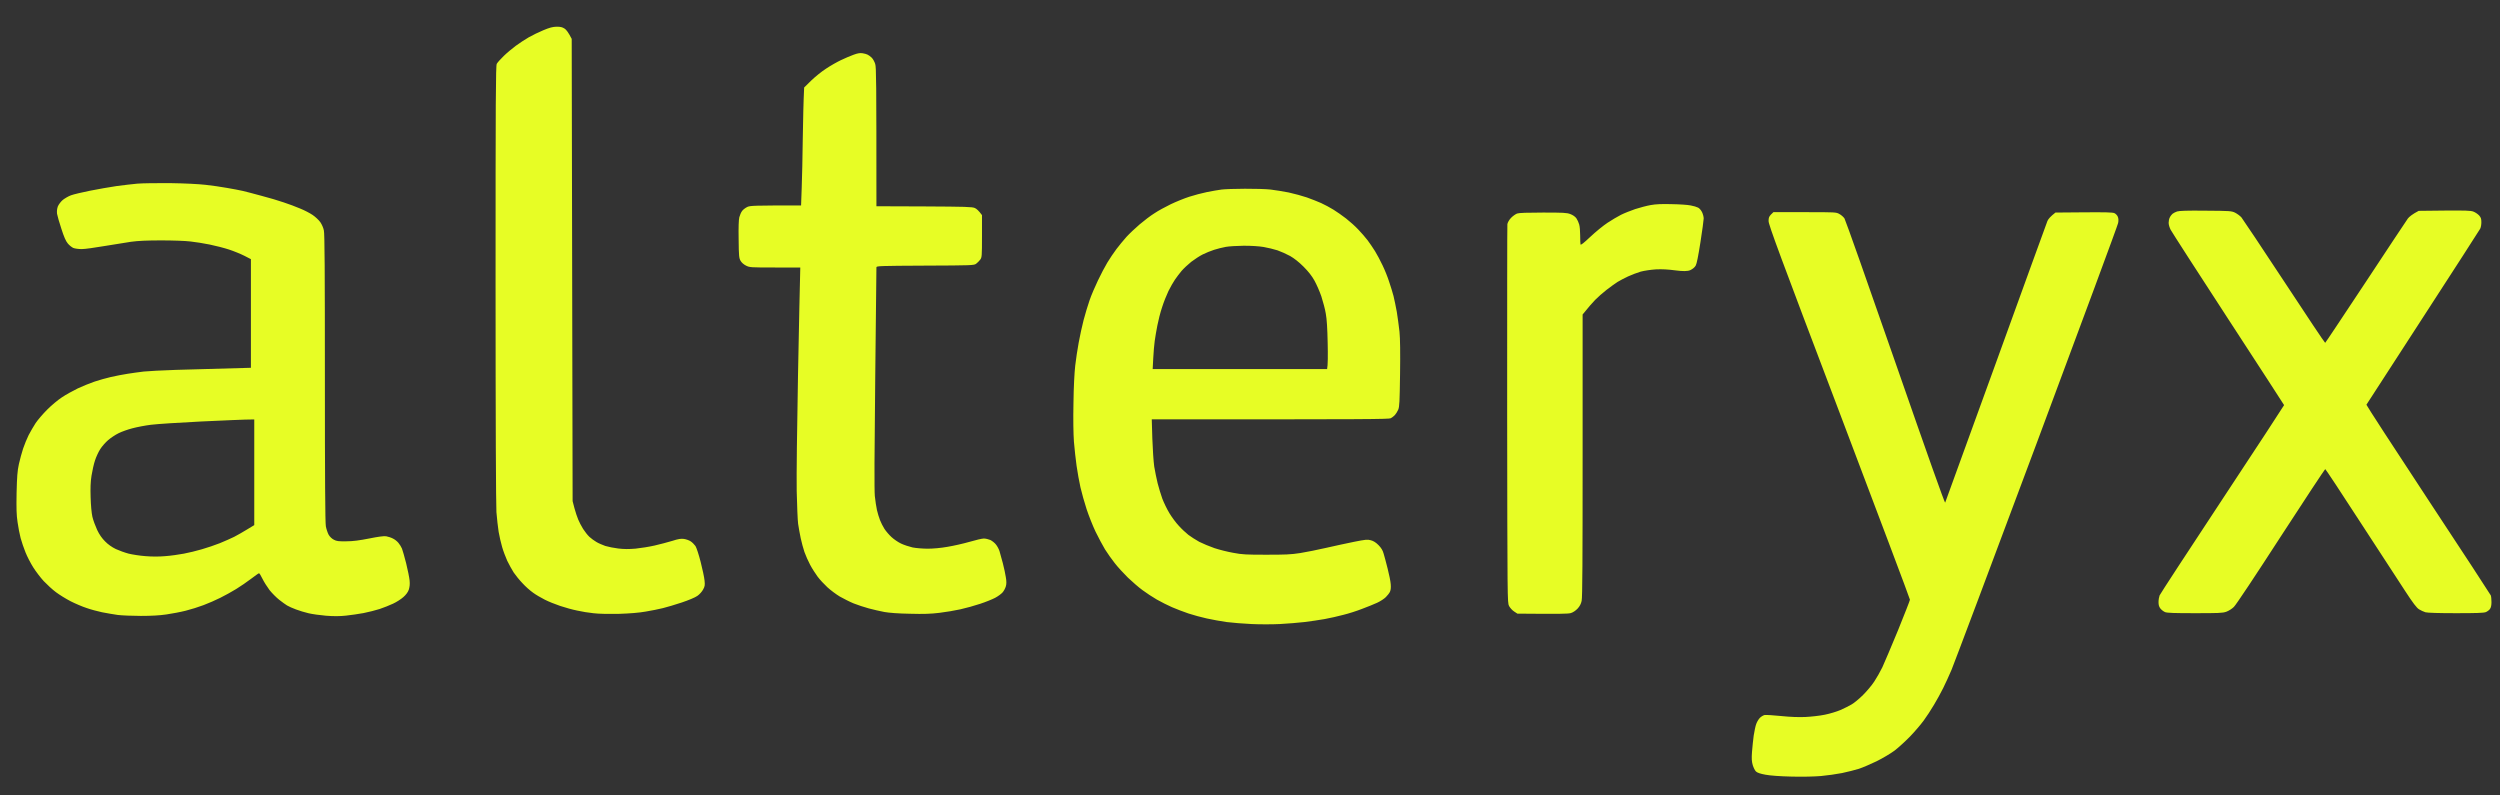 <svg xmlns="http://www.w3.org/2000/svg" width="44" height="14" viewBox="0 0 44 14" fill="none"><rect x="0" y="0" width="44" height="14" fill="#333333" stroke="none"/><g clip-path="url(#clip0_2015_364)"><path fill-rule="evenodd" clip-rule="evenodd" d="M9.795 0.47C9.865 0.47 9.896 0.477 9.936 0.503C9.966 0.522 10.002 0.567 10.062 0.684L10.078 8.82L10.111 8.947C10.13 9.015 10.159 9.105 10.177 9.145C10.194 9.187 10.232 9.26 10.262 9.308C10.293 9.357 10.342 9.419 10.374 9.449C10.405 9.478 10.461 9.518 10.497 9.539C10.534 9.562 10.605 9.591 10.654 9.609C10.703 9.624 10.806 9.645 10.883 9.654C10.985 9.666 11.067 9.666 11.186 9.656C11.276 9.647 11.426 9.623 11.518 9.602C11.613 9.581 11.752 9.543 11.83 9.52C11.937 9.485 11.986 9.478 12.038 9.485C12.074 9.491 12.127 9.508 12.155 9.527C12.182 9.544 12.221 9.583 12.24 9.61C12.259 9.64 12.299 9.762 12.332 9.892C12.364 10.017 12.395 10.163 12.4 10.217C12.409 10.3 12.405 10.321 12.374 10.377C12.355 10.413 12.311 10.462 12.273 10.488C12.236 10.515 12.118 10.564 11.999 10.604C11.886 10.642 11.736 10.686 11.667 10.703C11.599 10.72 11.461 10.748 11.363 10.764C11.243 10.785 11.092 10.797 10.889 10.804C10.707 10.807 10.537 10.804 10.447 10.793C10.365 10.785 10.234 10.764 10.158 10.746C10.081 10.731 9.947 10.694 9.861 10.665C9.776 10.637 9.652 10.587 9.588 10.554C9.523 10.521 9.429 10.467 9.38 10.43C9.332 10.396 9.248 10.323 9.196 10.265C9.143 10.21 9.074 10.125 9.041 10.076C9.009 10.027 8.959 9.934 8.927 9.869C8.898 9.805 8.856 9.694 8.837 9.626C8.816 9.557 8.79 9.437 8.776 9.36C8.764 9.282 8.746 9.126 8.737 9.013C8.729 8.879 8.722 7.453 8.722 4.985C8.722 1.736 8.725 1.158 8.743 1.123C8.755 1.101 8.809 1.04 8.865 0.986C8.92 0.932 9.016 0.852 9.077 0.807C9.138 0.762 9.241 0.694 9.307 0.656C9.372 0.619 9.489 0.562 9.565 0.531C9.673 0.486 9.727 0.472 9.795 0.47ZM15.181 0.937C15.214 0.942 15.254 0.953 15.27 0.962C15.286 0.969 15.319 0.993 15.341 1.014C15.364 1.036 15.392 1.087 15.404 1.127C15.422 1.189 15.425 1.392 15.425 3.63L16.265 3.633C16.99 3.637 17.112 3.64 17.157 3.661C17.185 3.673 17.225 3.706 17.283 3.786V4.158C17.283 4.512 17.281 4.531 17.251 4.571C17.234 4.594 17.202 4.625 17.18 4.642C17.141 4.67 17.113 4.672 16.282 4.675C15.477 4.679 15.425 4.681 15.425 4.705C15.425 4.719 15.415 5.598 15.404 6.657C15.389 7.998 15.387 8.629 15.397 8.731C15.406 8.813 15.422 8.923 15.434 8.976C15.446 9.029 15.47 9.108 15.488 9.154C15.505 9.197 15.54 9.268 15.566 9.308C15.592 9.348 15.648 9.414 15.69 9.452C15.732 9.491 15.807 9.543 15.859 9.567C15.909 9.591 16 9.621 16.061 9.635C16.122 9.647 16.242 9.657 16.328 9.657C16.42 9.657 16.561 9.645 16.676 9.624C16.781 9.607 16.957 9.567 17.065 9.536C17.173 9.504 17.284 9.478 17.316 9.478C17.347 9.478 17.398 9.491 17.431 9.504C17.462 9.52 17.507 9.555 17.528 9.583C17.551 9.61 17.579 9.663 17.591 9.699C17.603 9.736 17.629 9.833 17.65 9.913C17.671 9.994 17.695 10.105 17.703 10.161C17.715 10.229 17.715 10.279 17.703 10.319C17.694 10.352 17.668 10.401 17.645 10.427C17.622 10.453 17.563 10.496 17.516 10.521C17.467 10.547 17.349 10.595 17.251 10.627C17.154 10.66 16.997 10.703 16.903 10.724C16.81 10.745 16.643 10.773 16.533 10.786C16.382 10.804 16.258 10.809 16.016 10.802C15.815 10.799 15.648 10.786 15.565 10.771C15.491 10.757 15.368 10.729 15.291 10.708C15.213 10.687 15.094 10.648 15.024 10.62C14.955 10.592 14.847 10.536 14.782 10.5C14.718 10.462 14.618 10.387 14.561 10.335C14.503 10.281 14.427 10.199 14.39 10.149C14.354 10.1 14.294 10.008 14.259 9.942C14.225 9.878 14.179 9.775 14.158 9.715C14.137 9.654 14.108 9.544 14.092 9.47C14.076 9.397 14.057 9.284 14.047 9.22C14.038 9.155 14.028 8.895 14.022 8.643C14.017 8.374 14.028 7.531 14.045 6.598C14.062 5.725 14.078 4.943 14.085 4.708H13.641C13.209 4.708 13.195 4.707 13.13 4.675C13.09 4.655 13.052 4.622 13.034 4.59C13.007 4.543 13.003 4.507 13 4.213C12.996 4.001 13.001 3.866 13.012 3.823C13.022 3.786 13.043 3.736 13.061 3.713C13.078 3.689 13.12 3.658 13.153 3.642C13.205 3.619 13.261 3.616 14.099 3.616L14.11 3.308C14.117 3.14 14.125 2.744 14.129 2.426C14.134 2.11 14.141 1.781 14.153 1.54L14.275 1.42C14.341 1.356 14.458 1.26 14.536 1.21C14.613 1.158 14.733 1.09 14.803 1.057C14.871 1.024 14.972 0.982 15.024 0.963C15.094 0.937 15.138 0.93 15.179 0.937H15.181ZM2.996 3.223C3.256 3.227 3.494 3.239 3.618 3.253C3.728 3.265 3.897 3.289 3.994 3.307C4.092 3.324 4.216 3.347 4.268 3.359C4.322 3.371 4.472 3.411 4.601 3.446C4.732 3.48 4.908 3.532 4.993 3.562C5.078 3.59 5.209 3.638 5.282 3.67C5.355 3.699 5.455 3.751 5.503 3.784C5.552 3.817 5.613 3.875 5.638 3.911C5.664 3.948 5.692 4.012 5.7 4.055C5.714 4.113 5.718 4.769 5.718 6.654C5.718 8.4 5.723 9.202 5.735 9.263C5.744 9.312 5.767 9.379 5.784 9.411C5.805 9.447 5.842 9.482 5.876 9.499C5.923 9.525 5.96 9.529 6.096 9.527C6.213 9.527 6.326 9.511 6.495 9.478C6.657 9.445 6.753 9.433 6.795 9.438C6.829 9.444 6.883 9.461 6.913 9.477C6.944 9.491 6.988 9.525 7.011 9.553C7.035 9.581 7.063 9.626 7.075 9.656C7.086 9.683 7.119 9.8 7.148 9.913C7.176 10.027 7.204 10.163 7.209 10.217C7.216 10.286 7.209 10.33 7.195 10.378C7.18 10.422 7.145 10.469 7.1 10.508C7.059 10.545 6.978 10.597 6.917 10.625C6.856 10.654 6.749 10.696 6.68 10.719C6.612 10.741 6.484 10.773 6.399 10.79C6.314 10.806 6.174 10.826 6.089 10.835C5.981 10.847 5.873 10.847 5.74 10.837C5.636 10.828 5.495 10.809 5.43 10.793C5.366 10.778 5.265 10.748 5.209 10.726C5.151 10.705 5.082 10.674 5.052 10.656C5.024 10.639 4.962 10.594 4.915 10.557C4.866 10.519 4.791 10.443 4.745 10.387C4.702 10.33 4.644 10.238 4.618 10.184C4.592 10.13 4.566 10.086 4.557 10.09C4.549 10.09 4.486 10.137 4.416 10.189C4.348 10.241 4.231 10.321 4.158 10.366C4.085 10.411 3.958 10.482 3.876 10.522C3.796 10.562 3.662 10.621 3.58 10.651C3.5 10.682 3.358 10.726 3.27 10.748C3.181 10.771 3.027 10.8 2.93 10.814C2.813 10.832 2.658 10.84 2.479 10.84C2.327 10.84 2.144 10.832 2.071 10.823C1.998 10.812 1.876 10.792 1.797 10.776C1.721 10.76 1.597 10.727 1.524 10.701C1.45 10.677 1.323 10.623 1.243 10.582C1.161 10.54 1.044 10.467 0.984 10.422C0.923 10.377 0.827 10.288 0.769 10.227C0.712 10.165 0.63 10.057 0.584 9.984C0.539 9.913 0.478 9.795 0.449 9.722C0.419 9.649 0.381 9.536 0.363 9.47C0.346 9.405 0.321 9.279 0.309 9.19C0.29 9.062 0.287 8.954 0.292 8.672C0.299 8.388 0.306 8.29 0.332 8.17C0.349 8.091 0.384 7.965 0.407 7.894C0.431 7.823 0.475 7.717 0.504 7.658C0.534 7.599 0.59 7.505 0.626 7.448C0.665 7.39 0.755 7.285 0.828 7.212C0.902 7.137 1.018 7.04 1.088 6.994C1.156 6.948 1.283 6.878 1.369 6.836C1.454 6.796 1.586 6.743 1.665 6.716C1.741 6.69 1.872 6.654 1.952 6.635C2.034 6.617 2.167 6.59 2.249 6.578C2.33 6.565 2.456 6.548 2.531 6.539C2.604 6.531 2.857 6.518 3.092 6.51C3.329 6.503 3.723 6.491 4.416 6.473V4.561L4.301 4.502C4.238 4.47 4.116 4.42 4.031 4.392C3.946 4.364 3.794 4.325 3.691 4.304C3.59 4.283 3.437 4.259 3.352 4.25C3.266 4.239 3.036 4.231 2.841 4.231C2.59 4.231 2.433 4.238 2.308 4.255C2.21 4.269 1.998 4.304 1.834 4.331C1.672 4.359 1.494 4.384 1.438 4.384C1.383 4.384 1.318 4.375 1.29 4.364C1.264 4.352 1.22 4.318 1.194 4.286C1.159 4.245 1.126 4.17 1.081 4.029C1.044 3.92 1.011 3.8 1.004 3.763C0.999 3.717 1.003 3.677 1.018 3.633C1.034 3.597 1.069 3.55 1.105 3.519C1.14 3.491 1.205 3.453 1.25 3.437C1.295 3.42 1.445 3.385 1.583 3.357C1.721 3.329 1.931 3.293 2.05 3.275C2.167 3.26 2.334 3.239 2.419 3.232C2.505 3.225 2.764 3.221 2.996 3.223ZM2.656 7.476C2.553 7.489 2.407 7.517 2.33 7.538C2.254 7.557 2.142 7.597 2.086 7.625C2.029 7.653 1.947 7.708 1.902 7.747C1.858 7.785 1.795 7.856 1.764 7.905C1.733 7.953 1.691 8.044 1.672 8.104C1.651 8.165 1.625 8.285 1.611 8.37C1.593 8.483 1.59 8.589 1.595 8.754C1.599 8.893 1.611 9.027 1.626 9.095C1.64 9.155 1.679 9.26 1.71 9.327C1.75 9.411 1.794 9.473 1.85 9.529C1.9 9.581 1.97 9.63 2.038 9.663C2.097 9.69 2.198 9.727 2.264 9.744C2.329 9.76 2.461 9.781 2.559 9.788C2.681 9.798 2.792 9.798 2.911 9.788C3.007 9.781 3.153 9.76 3.237 9.744C3.32 9.729 3.461 9.694 3.55 9.668C3.641 9.643 3.784 9.593 3.869 9.56C3.954 9.525 4.068 9.475 4.12 9.449C4.174 9.421 4.275 9.364 4.346 9.32L4.475 9.242V7.382C4.298 7.382 3.93 7.401 3.543 7.418C3.156 7.437 2.757 7.463 2.656 7.476ZM21.911 3.322C22.08 3.321 22.282 3.327 22.362 3.336C22.44 3.345 22.585 3.369 22.683 3.388C22.78 3.409 22.925 3.449 23.001 3.475C23.078 3.503 23.191 3.546 23.252 3.574C23.313 3.602 23.411 3.654 23.467 3.689C23.524 3.724 23.623 3.793 23.69 3.845C23.754 3.895 23.852 3.982 23.904 4.038C23.958 4.093 24.031 4.179 24.07 4.229C24.106 4.278 24.165 4.363 24.2 4.42C24.235 4.477 24.296 4.59 24.334 4.672C24.373 4.752 24.425 4.882 24.449 4.959C24.476 5.037 24.51 5.15 24.526 5.21C24.542 5.271 24.566 5.398 24.584 5.49C24.599 5.584 24.62 5.74 24.631 5.838C24.643 5.956 24.646 6.202 24.641 6.583C24.634 7.076 24.631 7.159 24.608 7.212C24.594 7.243 24.568 7.286 24.55 7.305C24.533 7.324 24.5 7.349 24.477 7.361C24.442 7.378 24.113 7.382 20.271 7.38L20.281 7.717C20.287 7.901 20.302 8.122 20.314 8.209C20.328 8.294 20.355 8.426 20.374 8.504C20.393 8.58 20.431 8.704 20.457 8.777C20.485 8.85 20.541 8.966 20.583 9.034C20.623 9.101 20.696 9.2 20.747 9.254C20.795 9.308 20.872 9.379 20.916 9.414C20.961 9.447 21.046 9.503 21.107 9.536C21.168 9.567 21.288 9.617 21.374 9.647C21.459 9.675 21.609 9.713 21.707 9.73C21.862 9.76 21.937 9.763 22.284 9.763C22.622 9.763 22.714 9.76 22.883 9.734C22.993 9.716 23.2 9.675 23.341 9.642C23.484 9.609 23.704 9.562 23.831 9.536C24.033 9.496 24.068 9.492 24.125 9.508C24.172 9.52 24.214 9.546 24.261 9.593C24.31 9.643 24.336 9.685 24.352 9.744C24.366 9.788 24.397 9.907 24.423 10.01C24.449 10.111 24.474 10.234 24.477 10.283C24.482 10.345 24.477 10.385 24.463 10.416C24.451 10.441 24.418 10.482 24.39 10.51C24.362 10.538 24.294 10.583 24.237 10.609C24.179 10.635 24.061 10.684 23.97 10.717C23.881 10.752 23.735 10.799 23.644 10.821C23.555 10.845 23.406 10.879 23.311 10.896C23.219 10.912 23.059 10.936 22.958 10.948C22.855 10.96 22.662 10.976 22.527 10.983C22.393 10.99 22.167 10.99 22.026 10.983C21.883 10.977 21.686 10.96 21.588 10.948C21.491 10.934 21.334 10.906 21.24 10.885C21.147 10.865 21.001 10.825 20.916 10.797C20.83 10.767 20.7 10.719 20.626 10.686C20.553 10.654 20.433 10.594 20.36 10.552C20.287 10.51 20.173 10.435 20.109 10.387C20.043 10.34 19.928 10.239 19.851 10.166C19.776 10.092 19.672 9.979 19.621 9.913C19.569 9.848 19.492 9.739 19.448 9.669C19.407 9.6 19.332 9.461 19.283 9.36C19.234 9.258 19.163 9.079 19.124 8.961C19.086 8.843 19.037 8.671 19.016 8.577C18.995 8.483 18.964 8.315 18.948 8.2C18.933 8.087 18.91 7.894 18.901 7.773C18.891 7.63 18.887 7.385 18.893 7.093C18.896 6.817 18.91 6.555 18.924 6.435C18.936 6.326 18.964 6.143 18.985 6.03C19.006 5.916 19.044 5.737 19.072 5.631C19.1 5.525 19.147 5.369 19.177 5.283C19.206 5.198 19.273 5.042 19.323 4.938C19.373 4.832 19.448 4.689 19.49 4.62C19.532 4.55 19.604 4.444 19.649 4.384C19.696 4.323 19.774 4.226 19.825 4.17C19.877 4.113 19.982 4.014 20.058 3.949C20.135 3.883 20.25 3.796 20.316 3.755C20.381 3.711 20.511 3.64 20.604 3.595C20.698 3.55 20.844 3.491 20.93 3.463C21.015 3.435 21.154 3.399 21.24 3.381C21.325 3.364 21.442 3.343 21.499 3.336C21.557 3.329 21.741 3.322 21.911 3.322ZM21.367 4.397C21.309 4.415 21.219 4.453 21.166 4.479C21.114 4.505 21.024 4.564 20.966 4.608C20.91 4.653 20.832 4.726 20.795 4.769C20.759 4.813 20.705 4.882 20.679 4.922C20.651 4.962 20.6 5.052 20.565 5.122C20.532 5.191 20.48 5.32 20.452 5.41C20.422 5.499 20.386 5.641 20.37 5.726C20.353 5.811 20.332 5.935 20.323 6.001C20.314 6.065 20.302 6.202 20.297 6.307L20.287 6.496H23.357C23.371 6.432 23.372 6.244 23.367 6.037C23.362 5.78 23.352 5.617 23.334 5.52C23.322 5.443 23.285 5.308 23.256 5.217C23.226 5.129 23.17 5.002 23.134 4.938C23.09 4.858 23.027 4.778 22.942 4.693C22.86 4.611 22.778 4.547 22.705 4.505C22.644 4.472 22.545 4.427 22.484 4.406C22.423 4.387 22.313 4.359 22.24 4.347C22.156 4.333 22.026 4.325 21.891 4.325C21.773 4.326 21.63 4.335 21.574 4.345C21.517 4.356 21.423 4.378 21.367 4.397ZM29.422 3.593C29.558 3.595 29.706 3.605 29.757 3.616C29.806 3.624 29.863 3.642 29.886 3.654C29.909 3.664 29.94 3.701 29.956 3.734C29.971 3.765 29.985 3.816 29.985 3.845C29.985 3.873 29.959 4.061 29.928 4.262C29.889 4.509 29.863 4.642 29.844 4.675C29.827 4.705 29.79 4.736 29.748 4.755C29.704 4.775 29.618 4.776 29.49 4.759C29.354 4.741 29.252 4.736 29.142 4.741C29.053 4.747 28.94 4.764 28.875 4.781C28.814 4.799 28.715 4.837 28.654 4.865C28.593 4.893 28.509 4.938 28.469 4.962C28.427 4.988 28.342 5.051 28.276 5.101C28.211 5.151 28.121 5.231 28.075 5.278C28.028 5.327 27.96 5.403 27.854 5.535V8.016C27.854 9.847 27.851 10.517 27.837 10.575C27.826 10.628 27.804 10.67 27.765 10.712C27.73 10.748 27.687 10.778 27.647 10.79C27.598 10.804 27.471 10.807 26.706 10.8L26.648 10.762C26.615 10.741 26.577 10.698 26.559 10.665C26.53 10.607 26.53 10.575 26.526 7.3C26.526 5.48 26.526 3.97 26.53 3.944C26.535 3.916 26.561 3.869 26.593 3.836C26.624 3.803 26.673 3.769 26.701 3.758C26.735 3.746 26.882 3.741 27.159 3.741C27.511 3.741 27.575 3.744 27.636 3.767C27.68 3.783 27.72 3.81 27.743 3.84C27.762 3.868 27.784 3.915 27.793 3.948C27.804 3.981 27.811 4.067 27.811 4.144C27.811 4.22 27.814 4.29 27.817 4.302C27.823 4.318 27.873 4.278 27.992 4.166C28.082 4.081 28.218 3.97 28.291 3.922C28.365 3.873 28.471 3.81 28.529 3.781C28.584 3.753 28.698 3.708 28.779 3.68C28.861 3.654 28.983 3.621 29.053 3.609C29.142 3.593 29.25 3.588 29.422 3.593ZM38.819 3.708C39.248 3.711 39.274 3.713 39.337 3.743C39.374 3.762 39.424 3.798 39.449 3.826C39.473 3.856 39.813 4.364 40.203 4.957C40.593 5.551 40.917 6.036 40.923 6.034C40.928 6.034 41.248 5.551 41.635 4.967C42.02 4.382 42.357 3.876 42.379 3.845C42.404 3.814 42.456 3.77 42.569 3.711L43.021 3.706C43.392 3.703 43.484 3.706 43.531 3.724C43.564 3.736 43.609 3.767 43.632 3.791C43.665 3.828 43.672 3.85 43.672 3.911C43.672 3.951 43.664 4.003 43.651 4.026C43.641 4.048 43.186 4.75 42.644 5.587C42.101 6.423 41.654 7.114 41.649 7.123C41.646 7.13 42.134 7.882 42.733 8.791C43.334 9.701 43.829 10.46 43.838 10.479C43.845 10.496 43.85 10.55 43.85 10.597C43.85 10.654 43.841 10.693 43.824 10.717C43.81 10.738 43.777 10.762 43.751 10.773C43.714 10.788 43.583 10.792 43.224 10.792C42.918 10.792 42.726 10.786 42.688 10.776C42.656 10.766 42.604 10.743 42.575 10.724C42.533 10.698 42.468 10.613 42.332 10.404C42.23 10.248 41.874 9.701 41.541 9.19C41.21 8.678 40.931 8.257 40.924 8.256C40.919 8.256 40.567 8.785 40.145 9.437C39.701 10.123 39.353 10.648 39.316 10.682C39.283 10.715 39.224 10.752 39.182 10.767C39.117 10.79 39.046 10.792 38.631 10.792C38.269 10.792 38.142 10.788 38.105 10.773C38.079 10.762 38.042 10.734 38.023 10.71C37.999 10.679 37.99 10.648 37.99 10.597C37.99 10.557 37.999 10.505 38.009 10.479C38.021 10.451 38.518 9.69 39.116 8.784C39.713 7.879 40.201 7.135 40.2 7.13C40.2 7.126 39.757 6.445 39.218 5.617C38.678 4.788 38.222 4.08 38.203 4.043C38.184 4.007 38.168 3.953 38.168 3.922C38.168 3.892 38.176 3.849 38.189 3.826C38.199 3.803 38.222 3.776 38.236 3.763C38.251 3.751 38.286 3.732 38.316 3.722C38.354 3.71 38.49 3.704 38.819 3.708ZM31.212 3.734H31.764C32.308 3.734 32.317 3.734 32.374 3.767C32.407 3.784 32.447 3.821 32.463 3.845C32.48 3.871 32.883 5.012 33.359 6.381C33.927 8.014 34.228 8.862 34.235 8.846C34.242 8.832 34.643 7.724 35.129 6.385C35.613 5.044 36.023 3.922 36.035 3.889C36.049 3.856 36.087 3.81 36.176 3.741L36.673 3.737C37.051 3.734 37.18 3.737 37.213 3.751C37.237 3.762 37.264 3.79 37.274 3.816C37.286 3.845 37.288 3.88 37.279 3.925C37.274 3.961 36.627 5.705 35.845 7.802C35.063 9.897 34.388 11.691 34.347 11.789C34.306 11.886 34.24 12.03 34.2 12.11C34.16 12.19 34.089 12.322 34.038 12.405C33.989 12.489 33.907 12.614 33.857 12.682C33.806 12.751 33.7 12.876 33.618 12.961C33.536 13.045 33.413 13.158 33.345 13.21C33.275 13.262 33.132 13.347 33.026 13.399C32.919 13.451 32.78 13.51 32.716 13.531C32.651 13.552 32.517 13.585 32.419 13.606C32.322 13.625 32.154 13.649 32.05 13.658C31.931 13.668 31.731 13.673 31.532 13.668C31.325 13.663 31.158 13.651 31.073 13.635C30.98 13.618 30.93 13.601 30.905 13.578C30.886 13.56 30.862 13.51 30.848 13.465C30.83 13.402 30.827 13.35 30.835 13.236C30.841 13.154 30.855 13.025 30.865 12.947C30.877 12.871 30.896 12.777 30.91 12.741C30.923 12.704 30.952 12.657 30.973 12.635C30.996 12.612 31.034 12.589 31.058 12.584C31.083 12.581 31.212 12.588 31.346 12.602C31.51 12.619 31.653 12.624 31.776 12.619C31.878 12.614 32.031 12.597 32.116 12.579C32.202 12.562 32.325 12.525 32.39 12.497C32.454 12.468 32.545 12.425 32.588 12.398C32.634 12.372 32.723 12.298 32.789 12.232C32.855 12.167 32.944 12.061 32.987 11.995C33.029 11.931 33.094 11.818 33.129 11.745C33.163 11.672 33.287 11.379 33.404 11.096C33.519 10.811 33.615 10.568 33.615 10.555C33.617 10.543 33.055 9.055 32.371 7.248C31.327 4.497 31.125 3.951 31.127 3.89C31.127 3.833 31.135 3.812 31.168 3.777L31.212 3.734Z" fill="#E7FD25"></path></g><defs><clipPath id="clip0_2015_364"><rect width="43.56" height="13.2" fill="white" transform="translate(0.29 0.47)"></rect></clipPath></defs></svg>